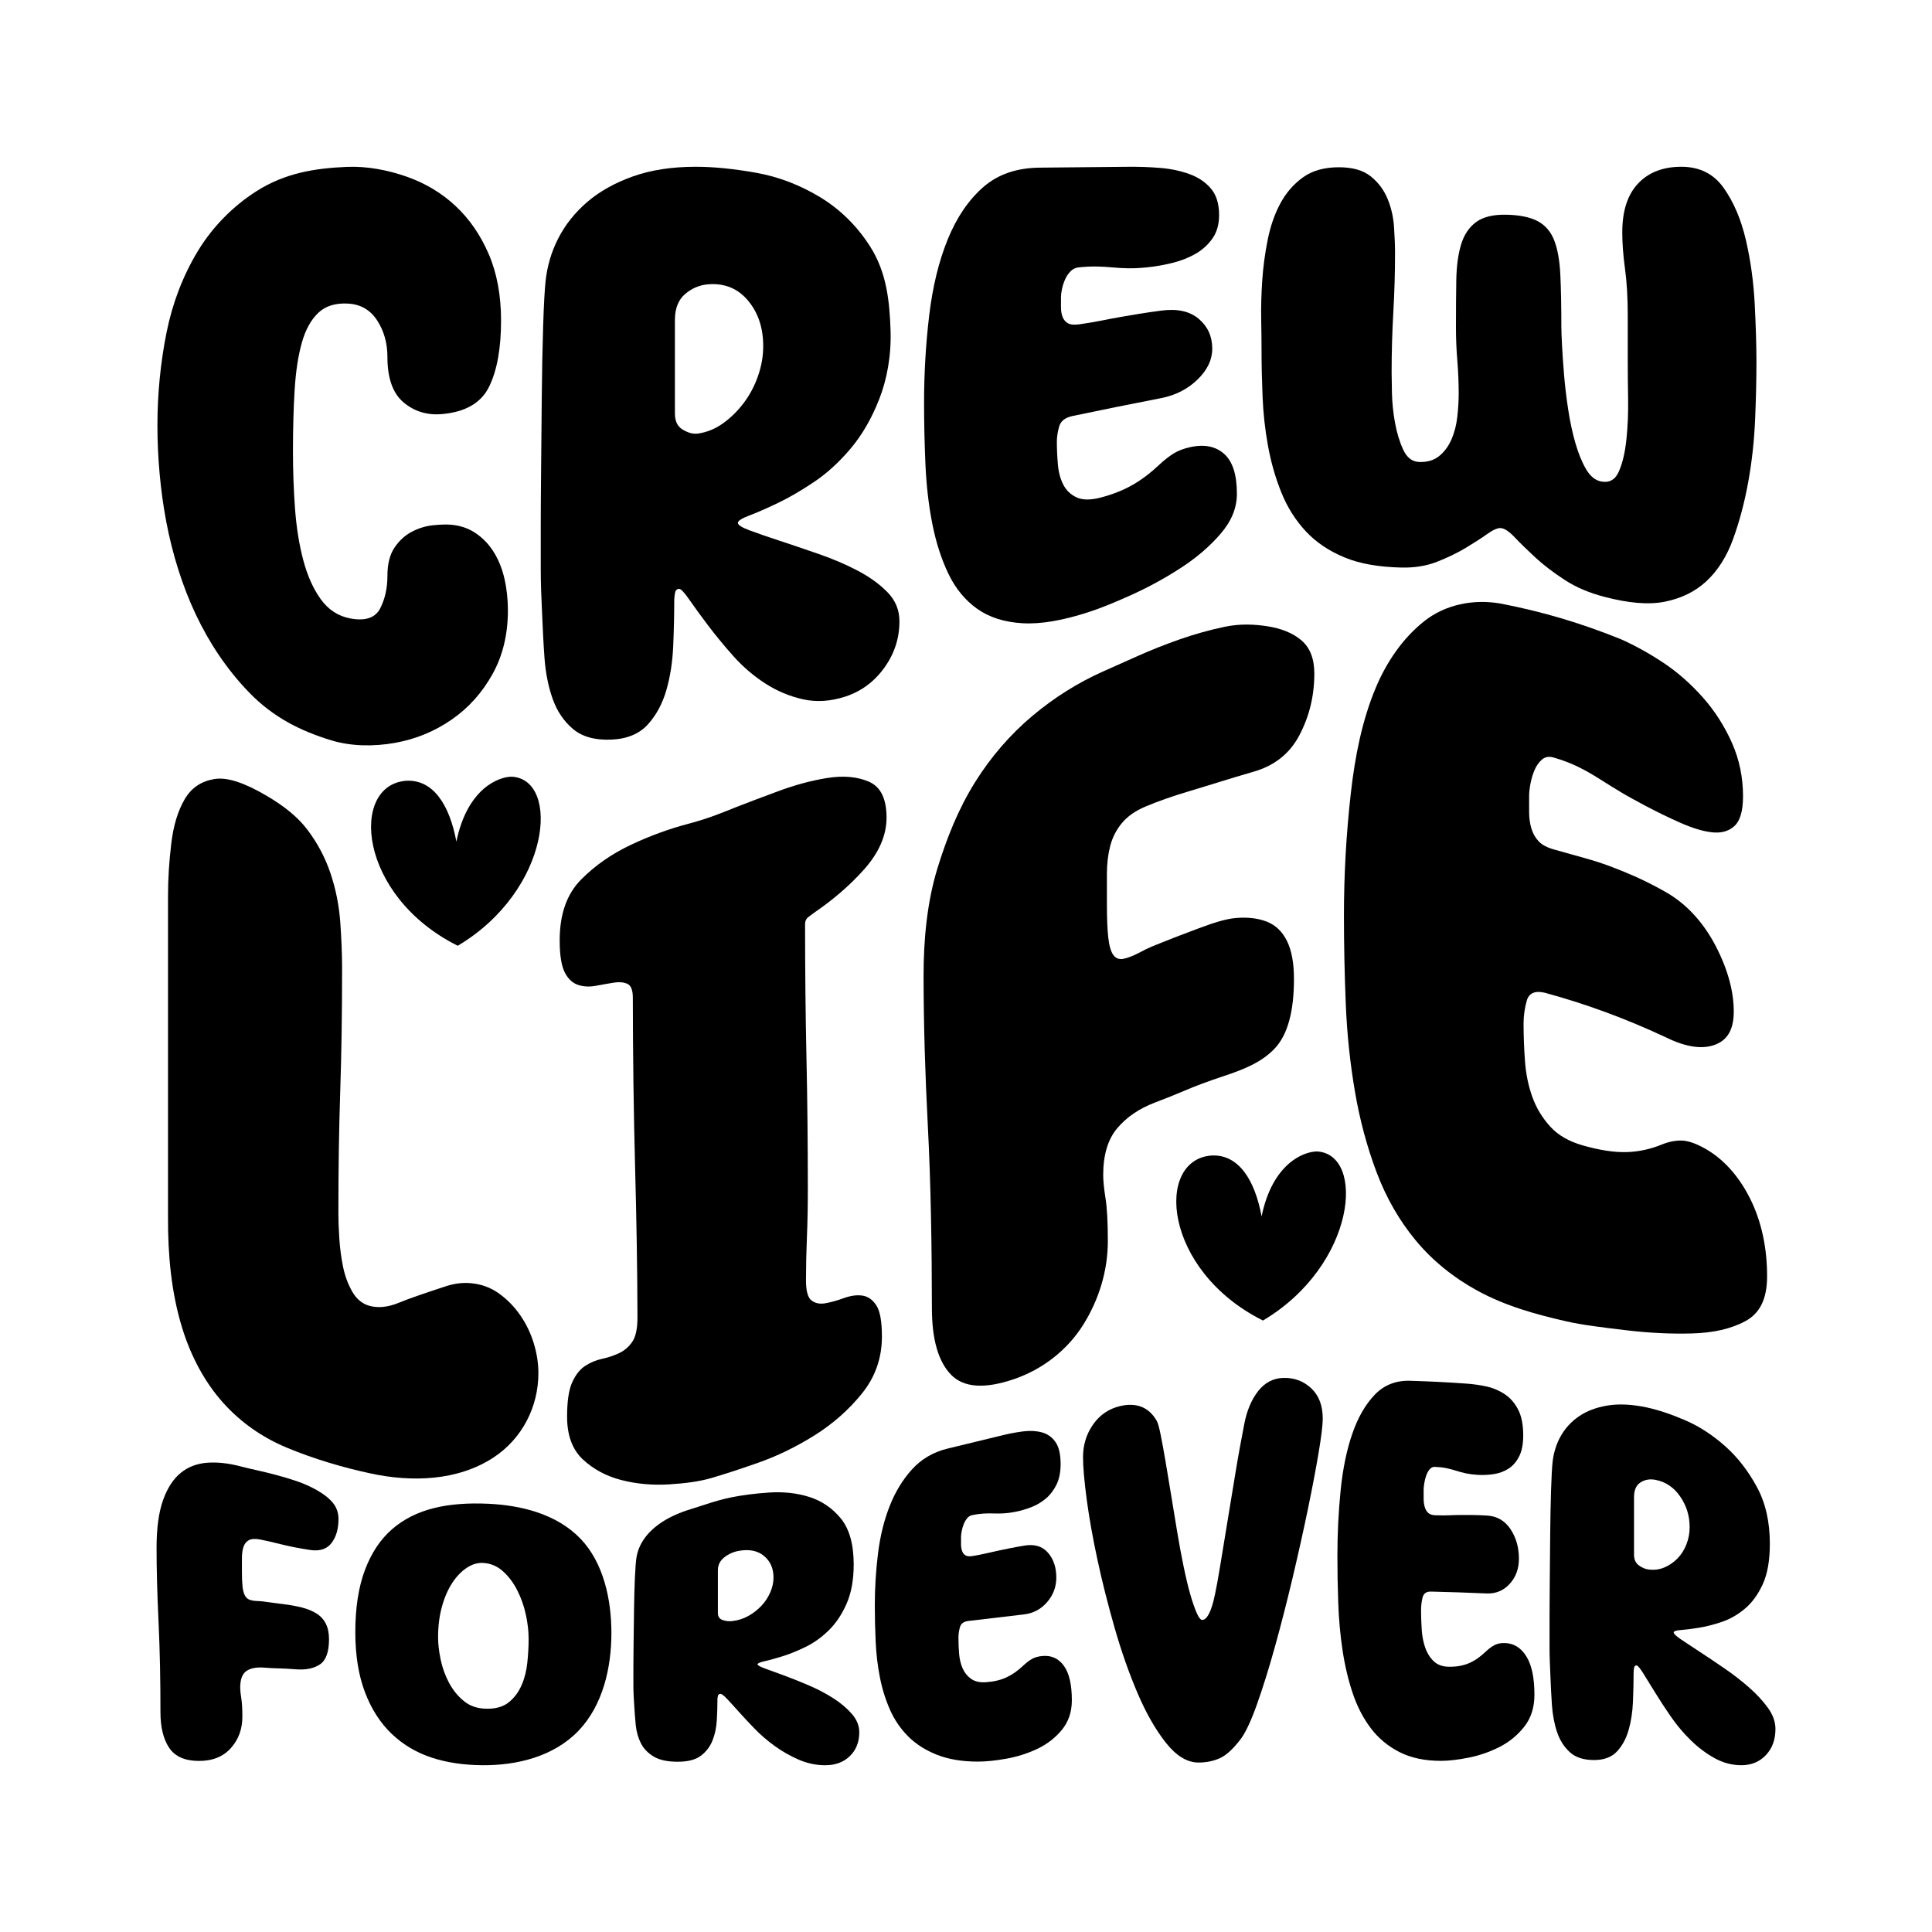<svg xmlns="http://www.w3.org/2000/svg" xmlns:xlink="http://www.w3.org/1999/xlink" id="Layer_1" x="0px" y="0px" width="1000px" height="1000px" viewBox="0 0 1000 1000" xml:space="preserve"><g> <g> <g> <g> <path d="M255.621,285.832c-2.478-3.995-5.615-7.28-9.39-9.854c-3.778-2.575-8.143-4.032-13.103-4.403 c-2.365-0.177-5.383-0.066-9.041,0.301c-3.662,0.368-7.269,1.47-10.807,3.29c-3.538,1.821-6.555,4.555-9.034,8.195 c-2.479,3.642-3.719,8.565-3.719,14.796c0,6.235-1.239,11.818-3.72,16.703c-2.479,4.883-7.619,6.705-15.412,5.261 c-6.379-1.183-11.516-4.582-15.414-10.027c-3.896-5.442-6.909-12.218-9.035-20.284c-2.126-8.064-3.544-16.934-4.252-26.641 c-0.708-9.699-1.061-19.521-1.061-29.496c0-11.807,0.295-22.463,0.884-32c0.59-9.532,1.831-17.635,3.723-24.333 c1.889-6.691,4.72-11.831,8.501-15.419c3.776-3.581,8.975-5.188,15.591-4.773c6.377,0.4,11.341,3.275,14.881,8.7 c3.542,5.427,5.313,11.738,5.313,18.885c0,11.003,2.779,18.832,8.326,23.518s12.146,6.715,19.667,6.097 c12.201-1.002,20.485-5.725,24.621-14.153c4.13-8.42,6.204-19.857,6.204-34.291c0-13.015-2.128-24.501-6.38-34.373 c-4.253-9.869-9.982-18.198-17.184-24.923c-7.203-6.726-15.649-11.792-25.332-15.185c-9.688-3.395-20.421-5.477-30.828-5.046 c-16.489,0.679-32.125,3.146-46.944,12.621c-12.257,7.836-22.728,18.511-30.293,30.992 c-7.784,12.841-13.143,27.115-16.12,41.815c-3.251,16.044-4.771,32.435-4.783,48.269c-0.014,16.498,1.537,33.97,4.603,50.099 c3.101,16.32,8.219,33.001,15.237,47.83c6.861,14.498,15.972,28.433,27.813,40.613c12.355,12.71,26.515,19.774,42.341,24.581 c10.437,3.17,22.084,3.244,32.95,1.315c10.859-1.928,20.67-6.045,29.407-12.092c8.734-6.044,15.771-13.953,21.085-23.491 c5.314-9.538,7.972-20.549,7.972-32.942c0-5.783-0.595-11.253-1.777-16.418C259.932,294.408,258.102,289.83,255.621,285.832z"></path> <path d="M443.934,295.371c-6.143-3.227-12.878-6.09-20.195-8.625c-7.319-2.536-14.056-4.843-20.192-6.845 c-6.141-2.003-11.284-3.805-15.41-5.325c-4.131-1.521-6.2-2.852-6.2-3.925c0-1.069,1.947-2.341,5.842-3.803 c3.894-1.462,8.798-3.608,14.704-6.421c5.901-2.813,12.219-6.507,18.949-11.022c6.733-4.519,13.055-10.328,18.961-17.359 c5.901-7.026,10.806-15.525,14.703-25.479c3.896-9.949,6.317-22.297,5.847-35.774c-0.528-15.134-2.044-29.874-10.631-43.312 c-6.887-10.777-15.765-19.38-26.039-25.555c-10.274-6.172-21.257-10.432-32.951-12.512c-11.69-2.077-22.143-3.102-31.354-3.092 c-12.283,0.014-23.099,1.682-32.422,5.004c-9.331,3.325-17.18,7.735-23.557,13.192c-6.379,5.465-11.398,11.77-15.059,18.906 c-3.665,7.146-5.758,14.664-6.558,22.238c-0.416,3.942-0.885,11.674-1.239,23.01c-0.354,11.343-0.592,23.571-0.711,36.658 c-0.119,13.085-0.233,25.781-0.353,38.065c-0.119,12.292-0.175,21.604-0.175,27.989c0,7.781-0.002,15.539-0.002,23.273 c0,7.743,0.354,15.581,0.708,23.177c0.342,7.312,0.651,15.053,1.24,22.858c0.59,7.808,2.006,14.862,4.248,21.137 c2.245,6.283,5.727,11.452,10.454,15.462c4.723,4.011,11.34,5.897,19.844,5.535c8.266-0.353,14.586-3.032,18.959-7.877 c4.366-4.838,7.552-10.76,9.559-17.738c2.006-6.973,3.192-14.572,3.546-22.821c0.354-8.24,0.53-16.162,0.53-23.765 c0-0.813,0.118-1.971,0.353-3.481c0.234-1.499,0.941-2.294,2.125-2.361c0.941-0.053,2.726,1.828,5.321,5.582 c2.597,3.756,5.79,8.14,9.564,13.148c3.775,5.01,8.151,10.352,13.108,15.932c4.961,5.583,10.514,10.363,16.652,14.317 c6.138,3.952,12.694,6.691,19.66,8.223c6.965,1.532,14.229,1.023,21.79-1.441c8.266-2.696,15.004-7.739,20.201-14.967 c5.191-7.222,7.79-15.189,7.79-23.991c0-5.867-2.071-10.856-6.202-15.071C455.214,302.301,450.071,298.595,443.934,295.371z M374.487,218.93c-4.019,2.933-8.386,4.771-13.108,5.468c-2.833,0.418-5.55-0.529-8.145-2.118c-2.604-1.591-3.9-4.333-3.9-8.244 c-0.002-16.145-0.002-32.291-0.002-48.435c0-5.936,1.773-10.427,5.317-13.447c3.544-3.022,7.556-4.671,12.045-5.007 c8.502-0.636,15.356,2.265,20.549,8.516c5.193,6.253,7.794,14.034,7.794,23.503c0,5.144-0.884,10.247-2.656,15.355 c-1.771,5.105-4.191,9.711-7.26,13.825C382.051,212.464,378.498,216.002,374.487,218.93z"></path> <path d="M616.118,231.428c-3.311,0.726-6.076,1.757-8.315,3.092c-2.249,1.34-4.987,3.403-7.977,6.224 c-4.017,3.789-8.449,7.247-13.288,10.059c-4.841,2.814-10.45,5.066-16.83,6.728c-5.197,1.354-9.336,1.346-12.398-0.058 c-3.068-1.406-5.374-3.594-6.909-6.538c-1.535-2.946-2.481-6.446-2.836-10.488c-0.354-4.037-0.536-7.949-0.536-11.738 c0-2.672,0.418-5.38,1.245-8.111c0.827-2.726,3.128-4.49,6.908-5.281c15.215-3.186,30.45-6.28,45.713-9.232 c7.555-1.459,13.867-4.703,18.948-9.638c5.077-4.93,7.612-10.211,7.612-15.967c0-6.346-2.298-11.426-6.901-15.373 c-4.602-3.945-11.045-5.447-19.312-4.362c-4.489,0.589-8.384,1.16-11.686,1.708c-3.308,0.55-6.508,1.088-9.57,1.615 c-3.071,0.529-6.271,1.133-9.572,1.808c-3.308,0.676-7.209,1.337-11.693,1.979c-2.603,0.373-4.547,0.215-5.842-0.473 c-1.297-0.689-2.243-1.768-2.832-3.219c-0.59-1.449-0.887-3.118-0.887-4.988c0-1.862,0-3.673,0-5.433 c0-1.094,0.17-2.487,0.527-4.17c0.354-1.683,0.889-3.327,1.597-4.934c0.708-1.6,1.647-3.004,2.831-4.214 c1.179-1.202,2.6-1.879,4.257-2.042c3.543-0.345,6.671-0.489,9.39-0.434c2.713,0.054,5.434,0.213,8.147,0.47 c2.712,0.256,5.426,0.405,8.146,0.447c2.711,0.043,5.852-0.113,9.393-0.459c4.484-0.438,8.969-1.227,13.459-2.347 c4.482-1.118,8.509-2.719,12.053-4.78c3.541-2.063,6.428-4.715,8.675-7.955c2.241-3.233,3.37-7.216,3.37-11.967 c0-5.886-1.416-10.449-4.252-13.784c-2.832-3.334-6.555-5.831-11.161-7.492c-4.604-1.659-9.628-2.729-15.056-3.165 c-5.434-0.436-10.866-0.642-16.3-0.59c-15.354,0.144-30.707,0.301-46.061,0.449c-11.815,0.118-21.558,3.352-29.229,10.067 c-7.679,6.723-13.818,15.771-18.425,27.11c-4.606,11.344-7.804,24.511-9.568,39.292c-1.791,15-2.657,30.123-2.656,45.233 c0.001,10.451,0.238,21.093,0.711,31.888c0.473,10.797,1.652,21.051,3.542,30.67c1.89,9.619,4.665,18.279,8.324,25.903 c3.662,7.627,8.62,13.691,14.878,18.157c6.258,4.466,14.123,6.945,23.568,7.496c9.439,0.551,20.776-1.443,34.008-5.719 c6.377-2.061,13.996-5.165,22.852-9.196c8.858-4.033,17.301-8.691,25.334-13.936c8.028-5.242,14.826-11.098,20.378-17.595 c5.547-6.489,8.326-13.25,8.326-20.591c0-9.787-2.188-16.656-6.556-20.583C629.29,231.048,623.436,229.827,616.118,231.428z"></path> <path d="M908.252,157.641c-0.59-11.639-2.125-22.867-4.605-33.492c-2.479-10.619-6.323-19.64-11.517-26.941 c-5.192-7.299-12.41-10.823-21.623-10.886c-9.688-0.066-17.241,2.907-22.671,8.702c-5.437,5.796-8.147,14.122-8.147,25.209 c0,5.751,0.474,12.045,1.417,18.928c0.943,6.879,1.416,15.008,1.416,24.342c0,9.335,0,14.009,0,23.375 c0,5.619,0.06,12.139,0.179,19.566c0.118,7.429-0.179,14.497-0.888,21.153c-0.707,6.663-2.008,12.149-3.896,16.456 c-1.893,4.305-4.961,5.991-9.213,5.157c-3.07-0.603-5.663-2.74-7.788-6.398c-2.125-3.656-3.965-8.156-5.5-13.483 c-1.535-5.327-2.771-11.096-3.715-17.288c-0.943-6.196-1.656-12.133-2.13-17.817c-0.473-5.684-0.832-10.797-1.066-15.327 c-0.236-4.528-0.35-7.684-0.35-9.482c0-10.791-0.179-19.86-0.532-27.228c-0.354-7.363-1.417-13.309-3.187-17.82 c-1.771-4.512-4.606-7.808-8.505-9.879c-3.894-2.07-9.267-3.186-16.116-3.35c-6.852-0.163-12.109,1.119-15.77,3.792 c-3.663,2.679-6.263,6.56-7.799,11.648c-1.534,5.091-2.359,11.25-2.478,18.506c-0.119,7.259-0.174,15.409-0.174,24.471 c0,5.593,0.235,11.263,0.708,17.005c0.474,5.748,0.708,11.459,0.708,17.119c0,3.711-0.234,7.711-0.708,11.989 c-0.473,4.283-1.477,8.207-3.011,11.747c-1.538,3.546-3.666,6.416-6.38,8.633c-2.716,2.219-6.198,3.229-10.45,3.061 c-3.544-0.14-6.263-2.245-8.152-6.324c-1.887-4.077-3.306-8.726-4.249-13.921c-0.943-5.193-1.477-10.32-1.595-15.371 c-0.119-5.044-0.171-8.623-0.171-10.75c0-10.434,0.289-20.794,0.879-31.072c0.59-10.281,0.887-20.508,0.887-30.664 c0-3.95-0.176-8.501-0.53-13.648c-0.354-5.143-1.479-9.991-3.368-14.546c-1.889-4.553-4.781-8.4-8.679-11.538 c-3.896-3.135-9.388-4.699-16.476-4.702c-7.563-0.002-13.759,1.737-18.596,5.227c-4.843,3.494-8.741,7.973-11.693,13.452 c-2.954,5.481-5.136,11.739-6.553,18.793c-1.416,7.053-2.367,14.122-2.84,21.167c-0.473,7.048-0.656,13.764-0.537,20.117 c0.119,6.351,0.178,11.688,0.178,15.961c0,7.582,0.187,15.642,0.54,24.198c0.356,8.556,1.295,17.056,2.831,25.459 c1.535,8.406,3.841,16.428,6.908,24.019c3.068,7.593,7.258,14.249,12.573,19.972c5.313,5.724,11.993,10.201,20.023,13.547 c8.026,3.344,17.83,5.001,29.407,5.276c6.848,0.162,13.049-0.825,18.6-3.013c5.547-2.185,10.508-4.574,14.881-7.21 c4.368-2.637,8.086-5.024,11.159-7.214c3.067-2.185,5.431-3.17,7.087-2.976c1.887,0.222,4.255,1.819,7.088,4.82 c2.835,3.005,6.368,6.438,10.621,10.372c4.252,3.94,9.336,7.79,15.242,11.651c5.9,3.858,12.869,6.767,20.902,8.836 c12.045,3.102,22.322,4.116,30.824,2.415c8.504-1.7,15.71-5.148,21.613-10.645c5.901-5.494,10.51-12.766,13.818-21.904 c3.306-9.133,5.899-18.948,7.788-29.375c1.89-10.429,3.075-21.136,3.549-32.001c0.473-10.859,0.708-20.952,0.708-30.218 C909.131,179.198,908.841,169.286,908.252,157.641z"></path> </g> <g> <path d="M269.319,680.813c-3.037-4.418-6.702-8.16-11.016-11.275c-4.312-3.115-9.189-4.877-14.617-5.369 c-4.155-0.375-8.512,0.148-12.944,1.607c-10.493,3.455-18.618,6.18-24.205,8.494c-5.594,2.316-10.625,2.855-15.097,1.684 c-3.834-1.006-6.874-3.486-9.106-7.387c-2.232-3.902-3.833-8.252-4.791-12.994c-0.959-4.744-1.6-9.639-1.917-14.639 c-0.318-5.004-0.48-9.148-0.48-12.428c0-12.193,0.078-23.441,0.24-33.695s0.399-20.297,0.718-30.088 c0.318-9.793,0.56-19.791,0.721-29.986c0.161-10.193,0.238-21.508,0.238-33.955c0-6.373-0.318-15.056-0.959-23.684 c-0.64-8.623-2.317-16.967-5.032-25.049c-2.715-8.086-6.633-15.453-11.74-22.298c-5.108-6.849-12.306-12.583-21.569-17.998 c-11.186-6.539-20.128-9.642-26.839-8.515c-6.708,1.125-11.82,4.456-15.335,10.454c-3.514,5.994-5.828,13.574-6.948,22.991 c-1.119,9.408-1.679,18.28-1.679,27.107c0,55.377-0.005,110.75,0.003,166.125c-0.098,19.416,1.647,39.197,7.425,57.748 c4.39,14.1,11.348,27.533,21.088,38.396c9.022,10.061,20.135,17.926,33.07,23.293c14.008,5.811,28.662,10.162,43.373,13.326 c21.111,4.541,45.034,3.965,63.742-8.426c14.524-9.619,23.108-26.043,23.005-43.797c-0.029-4.871-0.795-9.973-2.393-15.193 C274.676,690.039,272.354,685.229,269.319,680.813z"></path> <path d="M418.375,474.694c1.114-0.842,2.325-1.794,3.595-2.67c8.574-5.906,17.328-13.108,25.161-21.878 c7.825-8.762,11.743-17.767,11.743-26.907c0-9.815-3.045-16-9.107-18.627c-6.069-2.629-13.263-3.243-21.565-1.927 c-8.312,1.32-16.856,3.646-25.643,6.927c-8.791,3.286-15.901,5.921-21.329,8.069c-6.072,2.402-14.227,5.906-24.44,8.573 c-10.227,2.669-20.297,6.326-30.197,11.01c-9.908,4.686-18.533,10.616-25.881,18.064c-7.354,7.449-11.021,17.864-11.021,31.45 c0,7.87,0.96,13.546,2.877,17.018c1.917,3.471,4.234,5.244,6.947,6.088c2.708,0.84,5.753,0.965,9.105,0.33 c3.355-0.633,6.394-1.174,9.108-1.604c2.704-0.428,5.034-0.244,6.947,0.592c1.916,0.84,2.872,3.209,2.877,7.098 c0.039,29.627,0.408,59.389,1.203,88.986c0.684,25.467,1.141,51.088,1.197,76.555c0.014,5.775-0.884,9.99-2.638,12.598 c-1.758,2.611-3.999,4.566-6.708,5.869c-2.719,1.309-5.68,2.311-8.872,2.994c-3.196,0.686-6.148,1.916-8.86,3.691 c-2.719,1.783-4.961,4.619-6.715,8.516c-1.758,3.906-2.636,9.818-2.636,17.732c0,9.676,2.719,17.066,8.15,22.141 c5.428,5.072,12.062,8.664,19.89,10.676c7.823,2.012,16.052,2.775,24.678,2.258c8.623-0.52,15.979-1.525,22.053-3.313 c6.064-1.785,14.051-4.35,23.955-7.82c9.897-3.467,19.655-8.182,29.24-14.178c9.582-5.99,17.807-13.246,24.681-21.76 c6.867-8.502,10.308-18.369,10.308-29.422c0-7.803-0.959-13.197-2.876-16.146c-1.914-2.947-4.319-4.641-7.191-5.074 c-2.871-0.432-6.079,0.008-9.585,1.277c-3.517,1.273-6.71,2.168-9.581,2.68c-2.874,0.514-5.272,0.033-7.191-1.434 c-1.914-1.463-2.874-4.902-2.874-10.33c0-7.338,0.161-14.84,0.479-22.516c0.318-7.668,0.489-16.195,0.477-25.559 c-0.028-22.504-0.219-45.061-0.719-67.588c-0.511-22.887-0.69-45.805-0.719-68.669 C416.695,476.8,417.251,475.545,418.375,474.694z"></path> <path d="M673.583,331.412c-4.468-3.802-10.532-6.177-17.735-7.285c-6.607-1.017-13.987-1.35-21.808,0.271 c-7.825,1.622-15.581,3.797-23.243,6.471c-7.664,2.674-14.939,5.573-21.807,8.629c-6.875,3.058-12.865,5.753-17.974,8.021 c-13.233,5.879-25.576,13.719-36.663,23.03c-11.54,9.691-21.465,21.25-29.474,34.004c-8.905,14.183-14.863,29.32-19.651,44.872 c-5.438,17.663-7.217,37.185-7.19,56.04c0.038,25.412,0.834,50.902,2.16,76.289c1.659,31.785,2.099,63.697,2.154,95.486 c0.028,16.051,3.282,27.41,9.826,34.232c6.545,6.822,17.528,7.572,32.829,2.303c14.697-5.063,27.448-14.953,35.707-28.143 c8.061-12.873,12.696-27.879,12.698-43.156c0-9.764-0.4-17.162-1.198-22.219c-0.797-5.053-1.198-9.08-1.198-12.086 c0-10.348,2.396-18.377,7.19-24.113c4.793-5.734,11.337-10.256,19.648-13.4c5.433-2.059,10.621-4.139,15.576-6.258 c4.948-2.115,11.58-4.639,19.89-7.391c11.185-3.701,20.05-7.428,26.602-14.459c6.543-7.02,9.827-18.984,9.827-35.803 c0-8.236-1.199-14.805-3.597-19.664c-2.395-4.852-5.837-8.201-10.306-9.976c-4.471-1.775-9.747-2.451-15.814-1.979 c-6.072,0.473-12.783,2.854-20.129,5.576c-4.477,1.66-8.072,3.036-10.786,4.09c-2.714,1.055-5.111,2.003-7.187,2.83 c-2.081,0.829-3.997,1.602-5.75,2.314c-1.764,0.718-3.928,1.803-6.474,3.151c-3.149,1.671-5.914,2.721-8.147,3.179 c-2.238,0.458-3.994-0.188-5.27-1.923c-1.273-1.733-2.156-4.713-2.635-8.91c-0.478-4.196-0.719-9.878-0.719-17.036 c0-5.528,0-10.888,0-16.077c0-5.184,0.556-9.97,1.675-14.346c1.117-4.369,3.115-8.328,5.992-11.85 c2.873-3.514,7.023-6.451,12.461-8.735c6.063-2.545,13.816-5.325,23.243-8.106c9.418-2.777,20.203-6.318,32.353-9.798 c10.856-3.111,18.85-9.257,23.961-19.044c5.106-9.78,7.672-20.251,7.672-31.864 C680.294,340.951,678.051,335.213,673.583,331.412z"></path> <path d="M905.785,620.252c-5.834-11.582-13.835-20.588-23.733-26.021c-4.479-2.459-8.234-3.713-11.263-3.865 c-3.038-0.154-6.775,0.447-10.779,2.09c-5.356,2.197-11.431,3.656-17.974,3.865c-6.551,0.209-14.136-1.002-22.764-3.457 c-7.029-2-12.627-5.133-16.774-9.646c-4.15-4.518-7.271-9.631-9.346-15.398c-2.078-5.775-3.354-12-3.833-18.688 c-0.479-6.682-0.726-13.035-0.726-19.08c0-4.264,0.56-8.328,1.679-12.174c1.116-3.838,4.234-5.262,9.349-4.035 c21.611,5.895,41.504,13.262,61.822,22.693c10.22,5.133,18.775,6.729,25.65,4.428c6.864-2.295,10.299-7.824,10.299-17.377 c0-10.531-3.115-21.926-9.345-33.926c-6.229-11.993-14.94-21.782-26.122-28.09c-6.072-3.426-11.341-6.027-15.812-8.001 c-4.475-1.975-8.798-3.722-12.943-5.265c-4.151-1.544-8.475-2.944-12.942-4.166c-4.475-1.223-9.749-2.756-15.813-4.435 c-3.52-0.974-6.153-2.33-7.904-4.146c-1.754-1.819-3.039-4.043-3.836-6.667c-0.795-2.619-1.201-5.419-1.201-8.391 c0-2.96,0-5.84,0-8.635c0-1.741,0.24-3.872,0.718-6.373c0.479-2.505,1.201-4.862,2.159-7.074 c0.959-2.207,2.231-3.988,3.834-5.323c1.595-1.329,3.511-1.694,5.75-1.062c4.794,1.355,9.019,2.979,12.696,4.775 c3.67,1.789,7.357,3.862,11.027,6.203c3.67,2.34,7.348,4.62,11.025,6.834c3.667,2.21,7.906,4.526,12.698,7.074 c6.066,3.227,12.142,6.18,18.214,8.875c6.063,2.692,11.498,4.404,16.289,4.98c4.792,0.576,8.71-0.409,11.748-3.13 c3.032-2.715,4.557-7.774,4.557-15.59c0-9.682-1.917-18.99-5.75-27.593c-3.836-8.603-8.873-16.543-15.104-23.54 c-6.23-6.998-13.016-12.992-20.363-17.874c-7.348-4.883-14.704-8.942-22.052-12.216c-20.623-8.318-40.465-14.256-62.301-18.445 c-13.875-2.422-28.509,0.425-39.535,9.204c-11.121,8.853-19.405,21.129-24.928,34.238 c-7.224,17.152-10.837,36.021-12.939,54.458c-2.406,21.109-3.593,42.381-3.596,63.637c-0.002,15.262,0.332,30.545,0.954,45.791 c0.623,15.291,2.209,30.58,4.805,45.654c2.44,14.191,6.146,28.215,11.26,41.699c4.953,13.059,11.653,24.695,20.125,34.949 c8.781,10.629,19.799,19.383,31.869,25.992c14.585,7.986,30.162,12.275,46.011,15.898c8.449,1.932,18.93,3.172,30.912,4.607 c11.981,1.438,23.407,1.979,34.273,1.672c10.859-0.305,20.041-2.314,27.552-6.354c7.504-4.037,11.213-11.443,11.263-22.979 C914.705,646.934,912.067,632.723,905.785,620.252z"></path> </g> <g> <path d="M163.825,771.203c-3.104-1.734-6.511-3.307-10.152-4.529c-3.646-1.227-7.253-2.314-10.819-3.254 c-3.568-0.941-6.96-1.771-10.158-2.48c-3.197-0.707-5.988-1.379-8.368-1.998c-6.102-1.582-11.791-2.225-17.068-1.83 c-5.281,0.396-9.859,2.109-13.725,5.264c-3.868,3.148-6.921,7.844-9.151,14.135c-2.231,6.285-3.345,14.523-3.345,24.58 c0,11.453,0.348,24.125,1.003,37.885c0.748,15.705,1.018,31.471,1.008,47.197c-0.005,7.857,1.524,14.096,4.571,18.576 c3.046,4.48,8.145,6.68,15.287,6.709c7.14,0.033,12.685-2.248,16.626-6.693c3.939-4.445,5.911-9.787,5.911-16.17 c0-4.115-0.184-7.324-0.555-9.619c-0.37-2.291-0.563-4.096-0.563-5.375c0-4.406,1.12-7.346,3.35-8.787 c2.229-1.438,5.278-1.969,9.149-1.648c2.525,0.215,4.944,0.332,7.251,0.375c2.303,0.045,5.39,0.221,9.26,0.506 c5.206,0.383,9.335-0.516,12.386-2.643c3.049-2.123,4.574-6.434,4.574-12.969c0-3.199-0.561-5.885-1.675-8.064 c-1.114-2.178-2.715-3.918-4.797-5.219c-2.081-1.299-4.539-2.316-7.364-3.049c-2.825-0.736-5.951-1.32-9.371-1.754 c-2.085-0.262-3.759-0.479-5.021-0.645c-1.266-0.166-2.383-0.313-3.348-0.445c-0.971-0.131-1.86-0.246-2.678-0.357 c-0.819-0.115-1.836-0.17-3.012-0.211c-1.478-0.051-2.755-0.287-3.793-0.652c-1.043-0.361-1.861-1.084-2.454-2.166 c-0.594-1.08-1.006-2.609-1.229-4.572c-0.223-1.961-0.333-4.506-0.333-7.646c0-2.422,0.001-4.783,0.001-7.072 c0-2.283,0.256-4.23,0.778-5.844c0.52-1.613,1.45-2.779,2.79-3.518c1.338-0.732,3.267-0.861,5.798-0.385 c2.825,0.531,6.438,1.373,10.826,2.473c4.385,1.1,9.405,2.096,15.06,2.947c5.057,0.764,8.779-0.479,11.159-3.633 c2.378-3.15,3.571-7.264,3.571-12.359c0-3.346-1.043-6.221-3.125-8.652C169.996,775.18,167.18,773.074,163.825,771.203z"></path> <path d="M252.639,778.338c-10.181-0.459-19.601,0.148-28.003,2.238c-8.407,2.094-15.624,5.676-21.648,10.891 c-6.025,5.215-10.713,12.221-14.059,21.064c-3.347,8.846-5.021,19.648-5.021,32.256c0,11.957,1.676,22.393,5.021,31.166 c3.348,8.781,7.996,15.979,13.947,21.613c5.948,5.637,12.909,9.705,20.871,12.281c7.956,2.576,16.69,3.754,25.992,3.828 c17.714,0.141,36.809-4.436,49.651-17.793c12.618-13.125,17.069-32.602,17.069-50.609c0-17.27-3.973-36.334-16.067-48.906 C288.103,783.594,269.597,779.1,252.639,778.338z M272.947,860.555c-0.447,4.314-1.451,8.242-3.014,11.789 c-1.563,3.545-3.759,6.465-6.582,8.758c-2.828,2.295-6.695,3.41-11.604,3.334c-4.613-0.072-8.482-1.383-11.605-3.934 c-3.122-2.547-5.691-5.693-7.7-9.443c-2.009-3.756-3.457-7.768-4.35-12.023c-0.893-4.258-1.342-8.107-1.342-11.525 c0-5.822,0.671-11.15,2.009-15.969c1.338-4.811,3.128-8.912,5.359-12.283c2.231-3.367,4.721-5.947,7.478-7.766 c2.751-1.816,5.537-2.656,8.365-2.52c3.865,0.186,7.288,1.594,10.264,4.227c2.975,2.639,5.467,5.934,7.476,9.881 c2.008,3.949,3.499,8.15,4.466,12.6s1.449,8.654,1.449,12.627C273.616,852.154,273.395,856.242,272.947,860.555z"></path> <path d="M431.155,878.904c-3.867-2.455-8.106-4.672-12.713-6.639c-4.611-1.971-8.854-3.656-12.719-5.072 c-3.868-1.414-7.114-2.59-9.713-3.543c-2.603-0.955-3.904-1.684-3.904-2.209c0-0.518,1.224-1.053,3.679-1.607 c2.452-0.551,5.544-1.404,9.264-2.563c3.717-1.158,7.697-2.762,11.937-4.836c4.24-2.078,8.222-4.914,11.941-8.549 c3.717-3.631,6.806-8.225,9.26-13.791c2.453-5.564,3.685-12.371,3.685-20.357c0-10.402-2.231-18.416-6.696-23.828 c-4.462-5.414-9.932-9.109-16.401-11.127c-6.468-2.02-13.39-2.736-20.752-2.246c-7.364,0.49-13.949,1.348-19.751,2.539 c-7.739,1.59-14.541,4.162-20.414,5.947c-5.879,1.789-10.83,3.967-14.847,6.561c-4.017,2.59-7.18,5.5-9.485,8.748 c-2.308,3.256-3.625,6.676-4.126,10.033c-0.261,1.758-0.553,5.215-0.776,10.266c-0.223,5.055-0.37,10.5-0.444,16.318 c-0.074,5.816-0.152,11.457-0.227,16.918c-0.074,5.457-0.115,9.594-0.115,12.428c0,3.451,0,6.885,0,10.314 c0,3.434,0.231,6.924,0.452,10.262c0.213,3.213,0.408,6.668,0.78,10.117c0.371,3.449,1.258,6.564,2.672,9.334 c1.414,2.775,3.61,5.051,6.587,6.854c2.973,1.801,7.14,2.695,12.496,2.691c5.205-0.002,9.185-1.01,11.938-3.098 c2.751-2.082,4.759-4.715,6.024-7.885c1.263-3.164,2.009-6.656,2.232-10.457c0.223-3.801,0.335-7.461,0.335-10.965 c0-0.377,0.075-0.904,0.225-1.605c0.148-0.699,0.589-1.076,1.335-1.121c0.592-0.041,1.717,0.807,3.353,2.535 c1.635,1.729,3.646,3.918,6.024,6.596c2.378,2.674,5.131,5.617,8.252,8.842c3.123,3.229,6.623,6.244,10.491,9.037 c3.868,2.791,7.996,5.143,12.385,7.045c4.388,1.9,8.958,2.885,13.72,2.885c5.205,0,9.455-1.541,12.725-4.703 c3.27-3.158,4.906-7.313,4.906-12.383c0-3.383-1.3-6.588-3.903-9.549C438.26,884.078,435.023,881.363,431.155,878.904z M387.419,836.371c-2.53,1.434-5.283,2.322-8.257,2.684c-1.786,0.221-3.496,0.039-5.13-0.529 c-1.64-0.572-2.457-1.746-2.457-3.541c0-8.844,0.003-13.293,0.003-22.24c0-2.721,1.114-4.943,3.345-6.688 c2.231-1.746,4.763-2.867,7.591-3.357c5.356-0.924,9.666-0.063,12.939,2.66c3.271,2.721,4.911,6.463,4.911,11.164 c0,2.553-0.559,5.119-1.675,7.686c-1.117,2.574-2.64,4.887-4.571,6.936C392.181,833.197,389.947,834.939,387.419,836.371z"></path> <path d="M539.605,857.133c-2.085,0.176-3.828,0.65-5.24,1.416c-1.415,0.773-3.149,2.047-5.024,3.818 c-2.528,2.389-5.319,4.402-8.367,5.818c-3.05,1.416-6.582,2.248-10.599,2.523c-3.273,0.227-5.879-0.377-7.811-1.789 c-1.933-1.41-3.383-3.236-4.35-5.471c-0.968-2.232-1.564-4.762-1.787-7.59c-0.223-2.826-0.335-5.539-0.335-8.156 c0-1.848,0.259-3.686,0.781-5.518c0.52-1.828,1.971-2.895,4.351-3.174c11.515-1.363,17.272-2.045,28.788-3.395 c4.759-0.559,8.731-2.635,11.934-6.316c3.196-3.678,4.802-7.941,4.802-12.73c0-5.283-1.456-9.617-4.356-12.93 c-2.897-3.313-6.951-4.504-12.156-3.641c-2.828,0.469-5.282,0.912-7.364,1.338c-2.086,0.432-4.092,0.844-6.022,1.242 c-1.935,0.406-3.948,0.855-6.028,1.355c-2.083,0.502-4.539,0.984-7.364,1.453c-1.637,0.27-2.867,0.17-3.685-0.314 c-0.817-0.48-1.41-1.229-1.781-2.244c-0.37-1.012-0.562-2.184-0.562-3.494c0-1.309,0.002-2.578,0.002-3.813 c0-0.77,0.11-1.762,0.334-2.957c0.225-1.201,0.562-2.377,1.008-3.547c0.445-1.164,1.038-2.201,1.784-3.123 c0.742-0.916,1.634-1.48,2.676-1.684c2.231-0.436,4.202-0.703,5.915-0.799c1.708-0.1,3.421-0.115,5.136-0.051 c1.708,0.064,3.414,0.055,5.125-0.037c1.709-0.086,3.68-0.342,5.911-0.768c2.826-0.535,5.659-1.352,8.486-2.457 c2.824-1.1,5.354-2.604,7.586-4.502c2.231-1.9,4.054-4.303,5.468-7.211c1.411-2.906,2.114-6.428,2.114-10.539 c0-5.094-0.886-8.93-2.671-11.471c-1.787-2.545-4.132-4.205-7.031-4.982c-2.897-0.777-6.064-0.953-9.482-0.535 c-3.421,0.422-6.844,1.047-10.267,1.875c-11.604,2.807-17.406,4.223-29.009,7.035c-7.442,1.803-13.577,5.412-18.408,10.715 c-4.837,5.313-8.706,11.656-11.606,19.02c-2.902,7.365-4.91,15.482-6.024,24.391c-1.117,8.912-1.677,17.875-1.677,26.967 c0,6.205,0.147,12.523,0.447,18.969c0.297,6.445,1.04,12.641,2.231,18.6c1.188,5.961,2.939,11.508,5.247,16.689 c2.306,5.18,5.427,9.717,9.368,13.662c3.94,3.945,8.893,7.109,14.844,9.467c5.947,2.357,13.09,3.574,21.423,3.549 c4.017-0.014,8.813-0.492,14.393-1.482c5.58-0.992,10.891-2.656,15.95-5.021c5.055-2.361,9.338-5.631,12.835-9.828 c3.494-4.189,5.245-9.373,5.245-15.43c0-8.074-1.377-14.033-4.129-17.832C547.899,858.408,544.217,856.742,539.605,857.133z"></path> <path d="M664.128,713.211c-5.21,0.176-9.519,2.477-12.938,6.85c-3.426,4.381-5.802,10.035-7.145,16.938 c-1.628,8.367-3.197,16.896-4.683,26.02c-1.488,9.125-2.905,17.738-4.245,25.836c-1.339,8.096-2.533,15.352-3.576,21.764 c-1.039,6.41-1.963,11.32-2.672,14.662c-0.155,0.738-0.408,1.875-0.779,3.367c-0.372,1.496-0.82,2.955-1.34,4.371 c-0.521,1.414-1.154,2.67-1.897,3.732c-0.745,1.072-1.563,1.639-2.454,1.717c-0.894,0.078-1.867-1.068-2.906-3.42 c-1.044-2.354-2.18-5.561-3.341-9.572c-1.209-4.17-2.381-9.186-3.571-14.938c-1.191-5.756-2.306-11.801-3.349-18.129 c-1.039-6.326-2.087-12.664-3.128-19.004c-1.039-6.338-1.998-12.129-2.892-17.389c-0.892-5.254-1.717-9.715-2.459-13.393 c-0.743-3.674-1.404-6.082-2.004-7.145c-3.979-7.053-10.416-9.639-18.746-7.746c-5.95,1.352-10.686,4.557-14.18,9.523 c-3.497,4.971-5.245,10.584-5.245,16.916c0,5.164,0.637,12.439,1.902,21.924c1.263,9.486,3.125,19.891,5.579,31.318 c2.456,11.432,5.428,23.184,8.922,35.348c3.494,12.17,7.442,23.387,11.827,33.646c4.389,10.266,9.271,18.834,14.627,25.609 c5.355,6.777,11.002,10.283,16.955,10.273c4.016-0.008,7.699-0.758,11.044-2.266c3.349-1.51,6.864-4.834,10.597-9.666 c2.475-3.203,5.366-9.211,8.489-17.963c3.122-8.754,6.245-18.758,9.368-29.988s6.171-23.127,9.148-35.672 c2.973-12.549,5.613-24.393,7.921-35.557c2.306-11.16,4.165-20.941,5.579-29.373c1.414-8.424,2.115-14.277,2.115-17.559 c0-6.742-2.008-11.996-6.024-15.725C674.611,714.793,669.779,713.02,664.128,713.211z"></path> <path d="M779.047,850.445c-2.086-0.072-3.833,0.242-5.242,0.93c-1.417,0.691-3.15,1.916-5.02,3.707 c-2.531,2.426-5.322,4.428-8.37,5.75c-3.051,1.322-6.582,1.941-10.599,1.871c-3.274-0.061-5.879-1.033-7.812-2.928 c-1.932-1.893-3.383-4.244-4.351-7.053c-0.969-2.809-1.563-5.941-1.785-9.389c-0.223-3.441-0.332-6.74-0.332-9.9 c0-2.229,0.255-4.406,0.777-6.527c0.52-2.123,1.969-3.162,4.349-3.104c11.515,0.289,17.275,0.482,28.79,0.965 c4.76,0.197,8.734-1.447,11.937-4.926c3.197-3.479,4.799-7.826,4.799-13.094c0-5.805-1.45-10.889-4.354-15.26 c-2.899-4.365-6.953-6.732-12.158-7.037c-2.829-0.166-5.285-0.26-7.365-0.275c-2.083-0.018-4.096-0.021-6.025-0.02 c-1.931,0.002-3.944,0.053-6.024,0.148c-2.083,0.094-4.54,0.092-7.362-0.01c-1.64-0.057-2.867-0.473-3.683-1.232 c-0.816-0.764-1.416-1.793-1.787-3.092c-0.372-1.295-0.556-2.729-0.556-4.291s0-3.076,0-4.549c0-0.918,0.111-2.066,0.335-3.432 c0.222-1.371,0.557-2.682,1.002-3.953c0.446-1.266,1.038-2.35,1.784-3.236c0.742-0.887,1.636-1.311,2.679-1.268 c2.233,0.09,4.202,0.311,5.914,0.664c1.708,0.354,3.427,0.807,5.138,1.35c1.709,0.543,3.415,1.002,5.129,1.371 c1.706,0.365,3.681,0.617,5.913,0.756c2.823,0.17,5.651,0.043,8.48-0.395c2.822-0.434,5.355-1.379,7.587-2.826 c2.231-1.443,4.049-3.543,5.462-6.299c1.415-2.758,2.12-6.385,2.12-10.877c0-5.566-0.886-10.049-2.671-13.465 c-1.786-3.414-4.131-6.084-7.031-7.973c-2.902-1.895-6.066-3.217-9.484-3.947c-3.422-0.732-6.84-1.213-10.26-1.449 c-11.604-0.795-17.411-1.084-29.016-1.463c-7.441-0.24-13.578,2.203-18.409,7.246c-4.837,5.043-8.705,11.779-11.604,20.182 c-2.899,8.412-4.903,18.123-6.02,29.164c-1.117,11.045-1.684,22.4-1.684,34.08c0,7.973,0.146,16.148,0.445,24.535 c0.297,8.383,1.045,16.523,2.235,24.396c1.191,7.873,2.938,15.248,5.245,22.125c2.306,6.875,5.429,12.922,9.369,18.121 c3.939,5.197,8.896,9.314,14.848,12.344c5.948,3.027,13.085,4.533,21.419,4.539c4.017,0.004,8.82-0.553,14.397-1.662 c5.578-1.111,10.888-2.961,15.947-5.523c5.054-2.561,9.331-6.068,12.83-10.518c3.492-4.443,5.247-9.928,5.247-16.49 c0-8.744-1.379-15.336-4.13-19.809C787.338,852.945,783.656,850.605,779.047,850.445z"></path> <path d="M915.053,883.945c-2.604-3.594-5.835-7.088-9.701-10.488c-3.868-3.402-8.105-6.697-12.716-9.863 c-4.611-3.168-8.853-6.023-12.719-8.531c-3.868-2.512-7.111-4.662-9.713-6.418c-2.603-1.756-3.904-2.975-3.904-3.656 c0-0.67,1.23-1.109,3.683-1.285c2.451-0.176,5.539-0.58,9.259-1.168c3.718-0.588,7.694-1.607,11.934-3.029 c4.242-1.422,8.225-3.715,11.943-6.822c3.718-3.105,6.808-7.326,9.262-12.664c2.454-5.34,3.688-12.291,3.688-21.012 c0-11.359-2.236-21.088-6.698-29.342c-4.463-8.25-9.931-15.338-16.404-21.098c-6.471-5.754-13.387-10.295-20.752-13.459 s-13.947-5.354-19.749-6.6c-7.735-1.658-14.544-1.977-20.417-1.014c-5.879,0.967-10.824,2.871-14.842,5.635 c-4.017,2.762-7.179,6.24-9.481,10.391c-2.311,4.158-3.626,8.713-4.131,13.41c-0.263,2.436-0.552,7.26-0.775,14.393 c-0.223,7.135-0.371,14.875-0.446,23.211c-0.073,8.332-0.15,16.465-0.225,24.377s-0.113,13.957-0.113,18.107 c0,5.053,0,10.107,0,15.166s0.222,10.207,0.445,15.209c0.213,4.816,0.414,9.93,0.784,15.104 c0.372,5.174,1.259,9.865,2.67,14.047c1.414,4.188,3.606,7.641,6.58,10.363s7.144,4.078,12.498,4.09 c5.205,0.014,9.19-1.484,11.943-4.461c2.751-2.973,4.755-6.672,6.021-11.104c1.263-4.428,2.013-9.283,2.236-14.59 c0.223-5.305,0.337-10.393,0.337-15.262c0-0.521,0.074-1.25,0.223-2.199c0.148-0.943,0.592-1.4,1.337-1.355 c0.595,0.033,1.714,1.371,3.349,3.969c1.635,2.596,3.649,5.859,6.029,9.752c2.378,3.893,5.129,8.119,8.252,12.648 c3.125,4.535,6.619,8.693,10.487,12.451c3.868,3.766,7.996,6.84,12.387,9.252c4.386,2.41,8.959,3.576,13.725,3.576 c5.205,0,9.442-1.793,12.716-5.271c3.271-3.484,4.91-7.959,4.91-13.531C918.962,891.158,917.654,887.539,915.053,883.945z M861.614,811.252c-2.533,1.107-5.285,1.486-8.259,1.119c-1.783-0.217-3.502-0.945-5.136-2.176 c-1.64-1.232-2.449-3.053-2.449-5.479c0-11.938,0-17.898,0-29.805c0-3.625,1.109-6.172,3.341-7.604 c2.23-1.43,4.767-1.881,7.595-1.371c5.356,0.971,9.671,3.891,12.941,8.631c3.27,4.736,4.908,10.012,4.908,15.85 c0,3.172-0.56,6.152-1.674,8.98s-2.638,5.225-4.568,7.211C866.379,808.596,864.141,810.15,861.614,811.252z"></path> </g> </g> </g> <g> <path d="M627.102,598.09c-29.409,2.1-25.212,59.506,26.602,85.412c48.307-28.701,53.209-86.109,28.005-87.514 c-7.001,0-23.105,6.303-28.706,33.605C649.497,610.693,641.096,597.393,627.102,598.09z"></path> </g> <g> <path d="M210.319,404.115c-29.409,2.1-25.212,59.507,26.602,85.413c48.307-28.701,53.21-86.108,28.005-87.513 c-7,0-23.104,6.303-28.706,33.604C232.716,416.72,224.313,403.419,210.319,404.115z"></path> </g></g></svg>